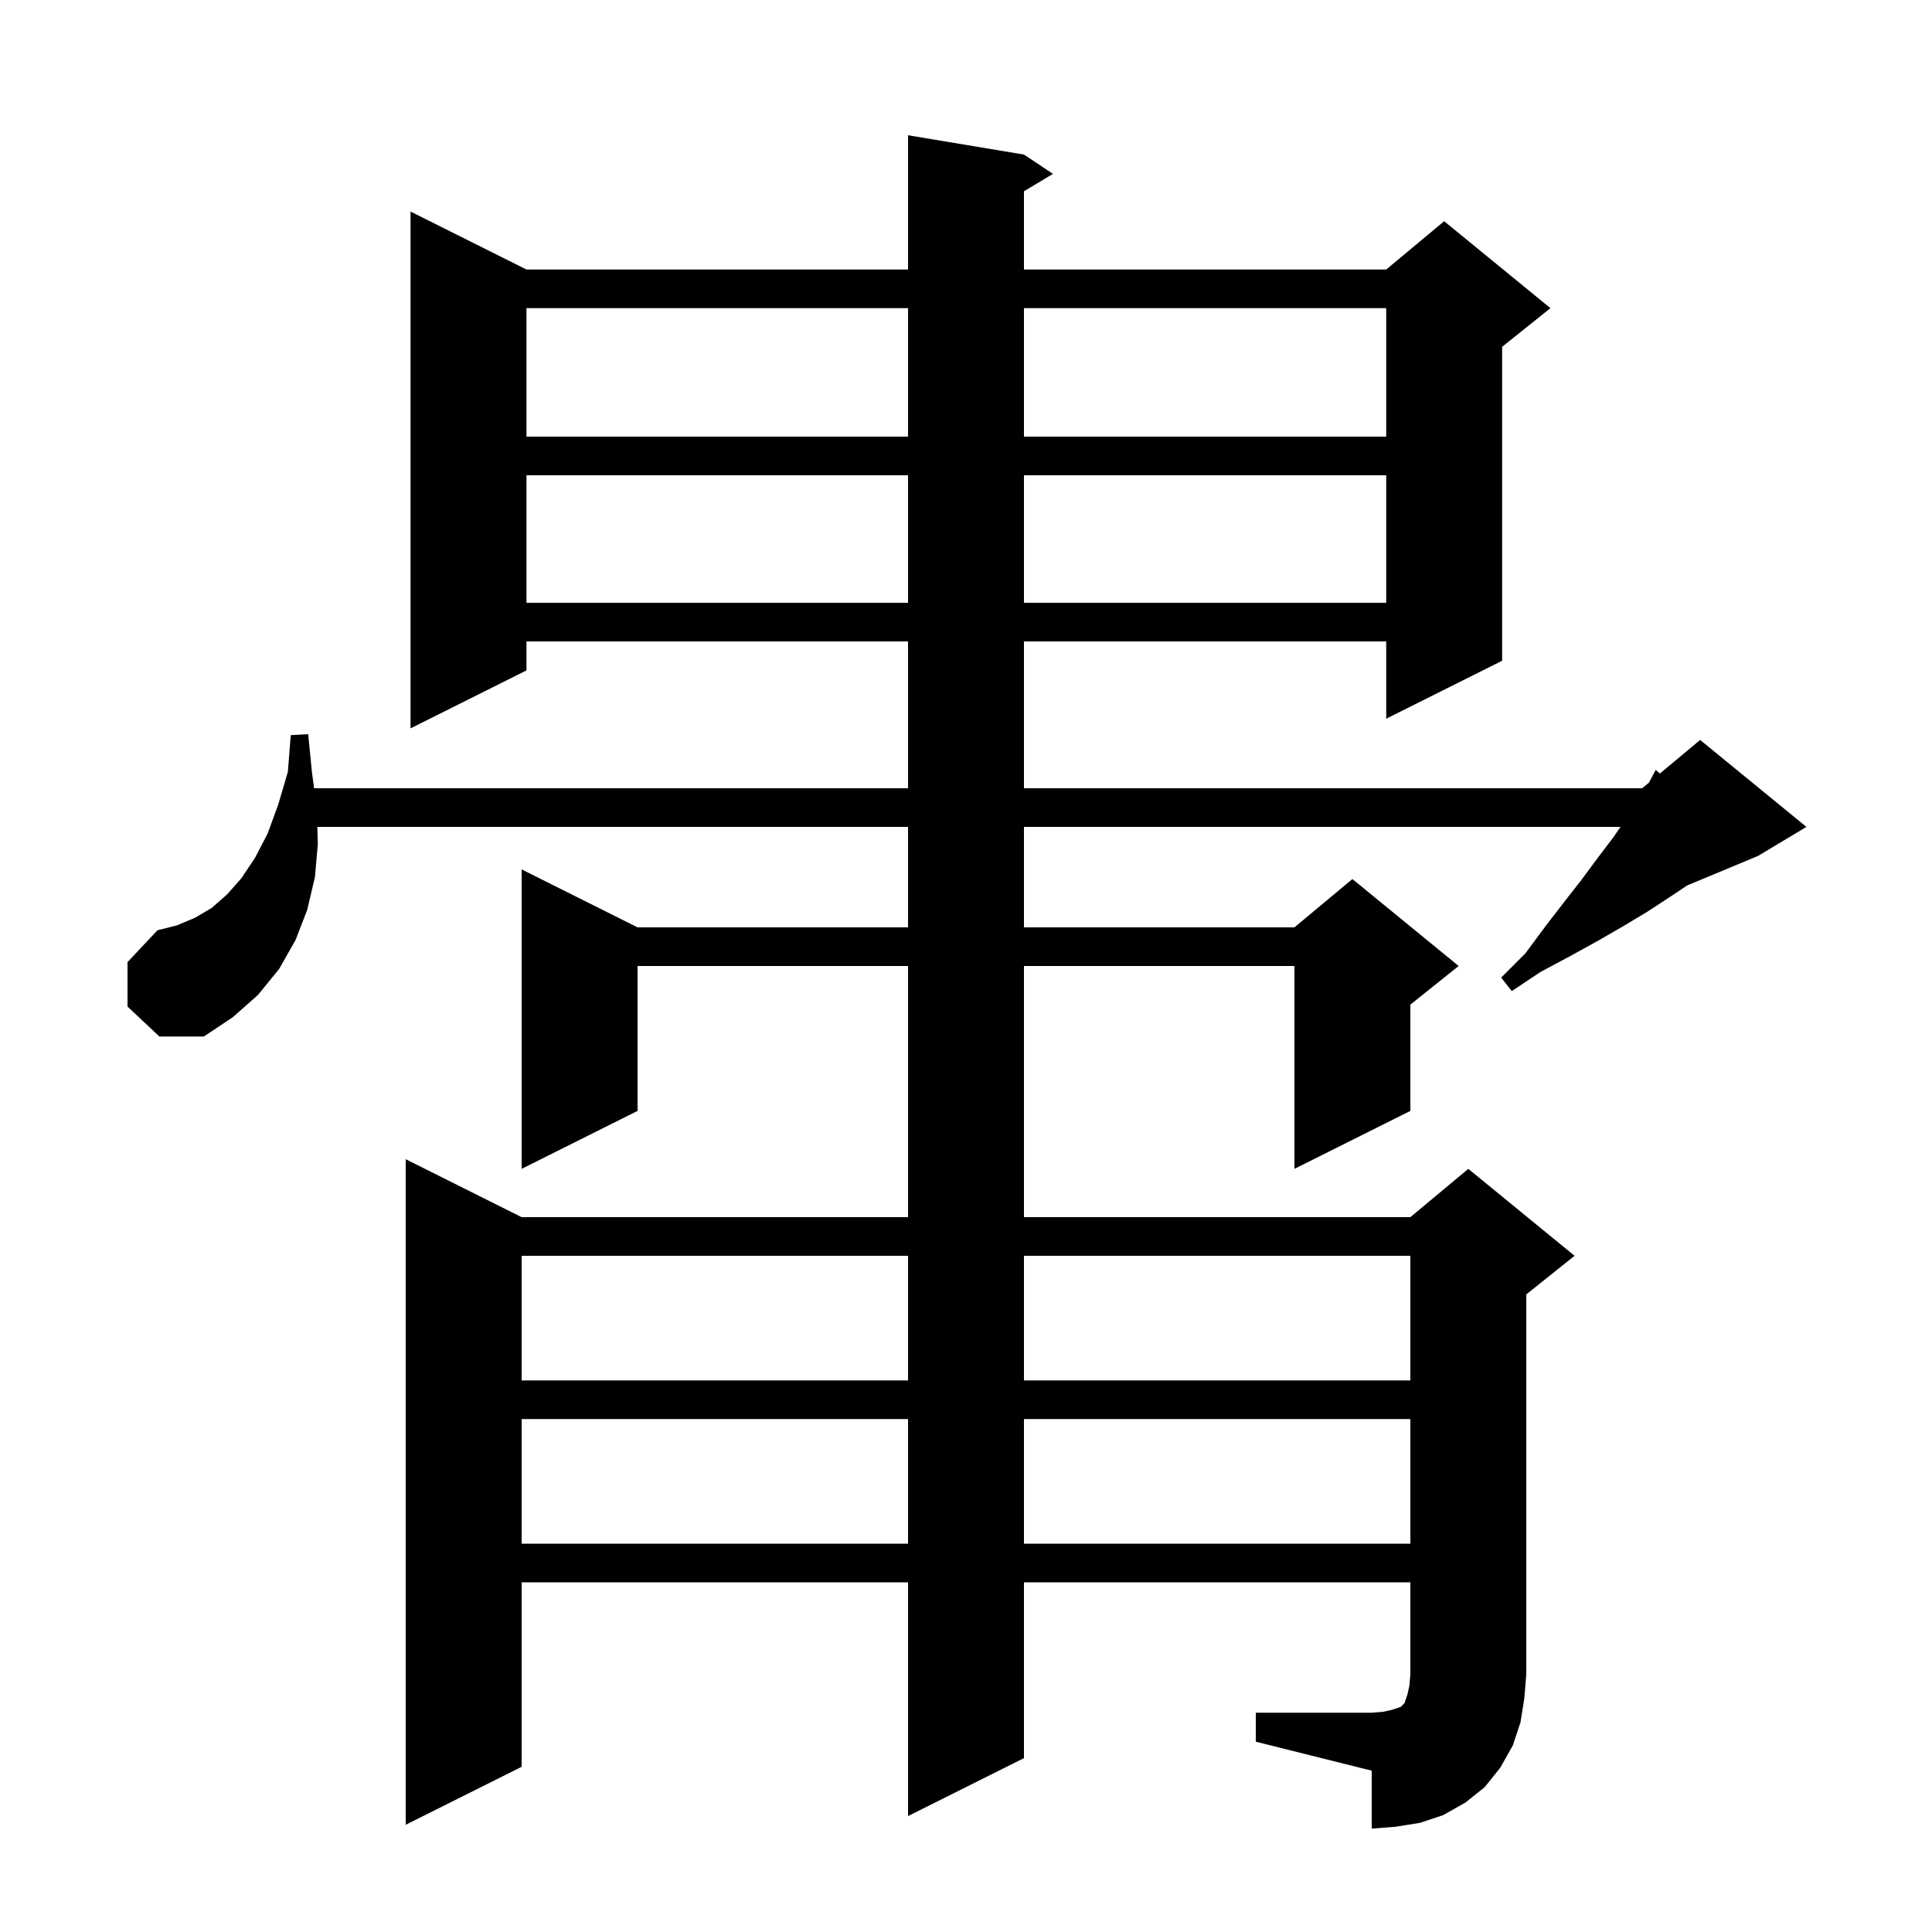 <svg xmlns="http://www.w3.org/2000/svg" xmlns:xlink="http://www.w3.org/1999/xlink" version="1.1" baseProfile="full" viewBox="0 0 200 200" width="200" height="200"><g fill="currentColor"><path d="M 130.0 177.3 L 142.0 177.3 L 143.2 177.2 L 144.1 177.0 L 145.0 176.7 L 145.4 176.3 L 145.7 175.4 L 145.9 174.5 L 146.0 173.3 L 146.0 163.8 L 106.0 163.8 L 106.0 182.0 L 94.0 188.0 L 94.0 163.8 L 54.0 163.8 L 54.0 182.9 L 42.0 188.9 L 42.0 120.0 L 54.0 126.0 L 94.0 126.0 L 94.0 100.0 L 66.0 100.0 L 66.0 115.0 L 54.0 121.0 L 54.0 90.0 L 66.0 96.0 L 94.0 96.0 L 94.0 85.6 L 32.851 85.6 L 32.9 87.4 L 32.6 90.8 L 31.8 94.2 L 30.6 97.3 L 28.9 100.3 L 26.7 103.0 L 24.1 105.3 L 21.1 107.3 L 16.5 107.3 L 13.2 104.2 L 13.2 99.6 L 16.3 96.3 L 18.3 95.8 L 20.2 95.0 L 21.9 94.0 L 23.5 92.6 L 25.0 90.9 L 26.4 88.8 L 27.7 86.3 L 28.8 83.3 L 29.8 79.9 L 30.1 76.1 L 31.9 76.0 L 32.3 80.0 L 32.516 81.6 L 94.0 81.6 L 94.0 66.4 L 54.5 66.4 L 54.5 69.4 L 42.5 75.4 L 42.5 21.9 L 54.5 27.9 L 94.0 27.9 L 94.0 14.0 L 106.0 16.0 L 109.0 18.0 L 106.0 19.8 L 106.0 27.9 L 143.5 27.9 L 149.5 22.9 L 160.5 31.9 L 155.5 35.9 L 155.5 68.4 L 143.5 74.4 L 143.5 66.4 L 106.0 66.4 L 106.0 81.6 L 170.0 81.6 L 170.696 81.02 L 171.4 79.7 L 171.831 80.074 L 176.0 76.6 L 187.0 85.6 L 182.0 88.6 L 174.667 91.656 L 172.8 92.9 L 170.5 94.4 L 168.0 95.9 L 165.4 97.4 L 162.5 99.0 L 159.5 100.6 L 156.5 102.6 L 155.4 101.2 L 157.9 98.7 L 159.9 96.0 L 161.9 93.4 L 163.7 91.1 L 165.4 88.8 L 167.0 86.7 L 167.753 85.6 L 106.0 85.6 L 106.0 96.0 L 134.0 96.0 L 140.0 91.0 L 151.0 100.0 L 146.0 104.0 L 146.0 115.0 L 134.0 121.0 L 134.0 100.0 L 106.0 100.0 L 106.0 126.0 L 146.0 126.0 L 152.0 121.0 L 163.0 130.0 L 158.0 134.0 L 158.0 173.3 L 157.8 175.8 L 157.4 178.3 L 156.6 180.7 L 155.3 183.0 L 153.7 185.0 L 151.7 186.6 L 149.4 187.9 L 147.0 188.7 L 144.5 189.1 L 142.0 189.3 L 142.0 183.3 L 130.0 180.3 Z M 54.0 146.9 L 54.0 159.8 L 94.0 159.8 L 94.0 146.9 Z M 106.0 146.9 L 106.0 159.8 L 146.0 159.8 L 146.0 146.9 Z M 54.0 130.0 L 54.0 142.9 L 94.0 142.9 L 94.0 130.0 Z M 106.0 130.0 L 106.0 142.9 L 146.0 142.9 L 146.0 130.0 Z M 54.5 49.2 L 54.5 62.4 L 94.0 62.4 L 94.0 49.2 Z M 106.0 49.2 L 106.0 62.4 L 143.5 62.4 L 143.5 49.2 Z M 54.5 31.9 L 54.5 45.2 L 94.0 45.2 L 94.0 31.9 Z M 106.0 31.9 L 106.0 45.2 L 143.5 45.2 L 143.5 31.9 Z "/></g></svg>